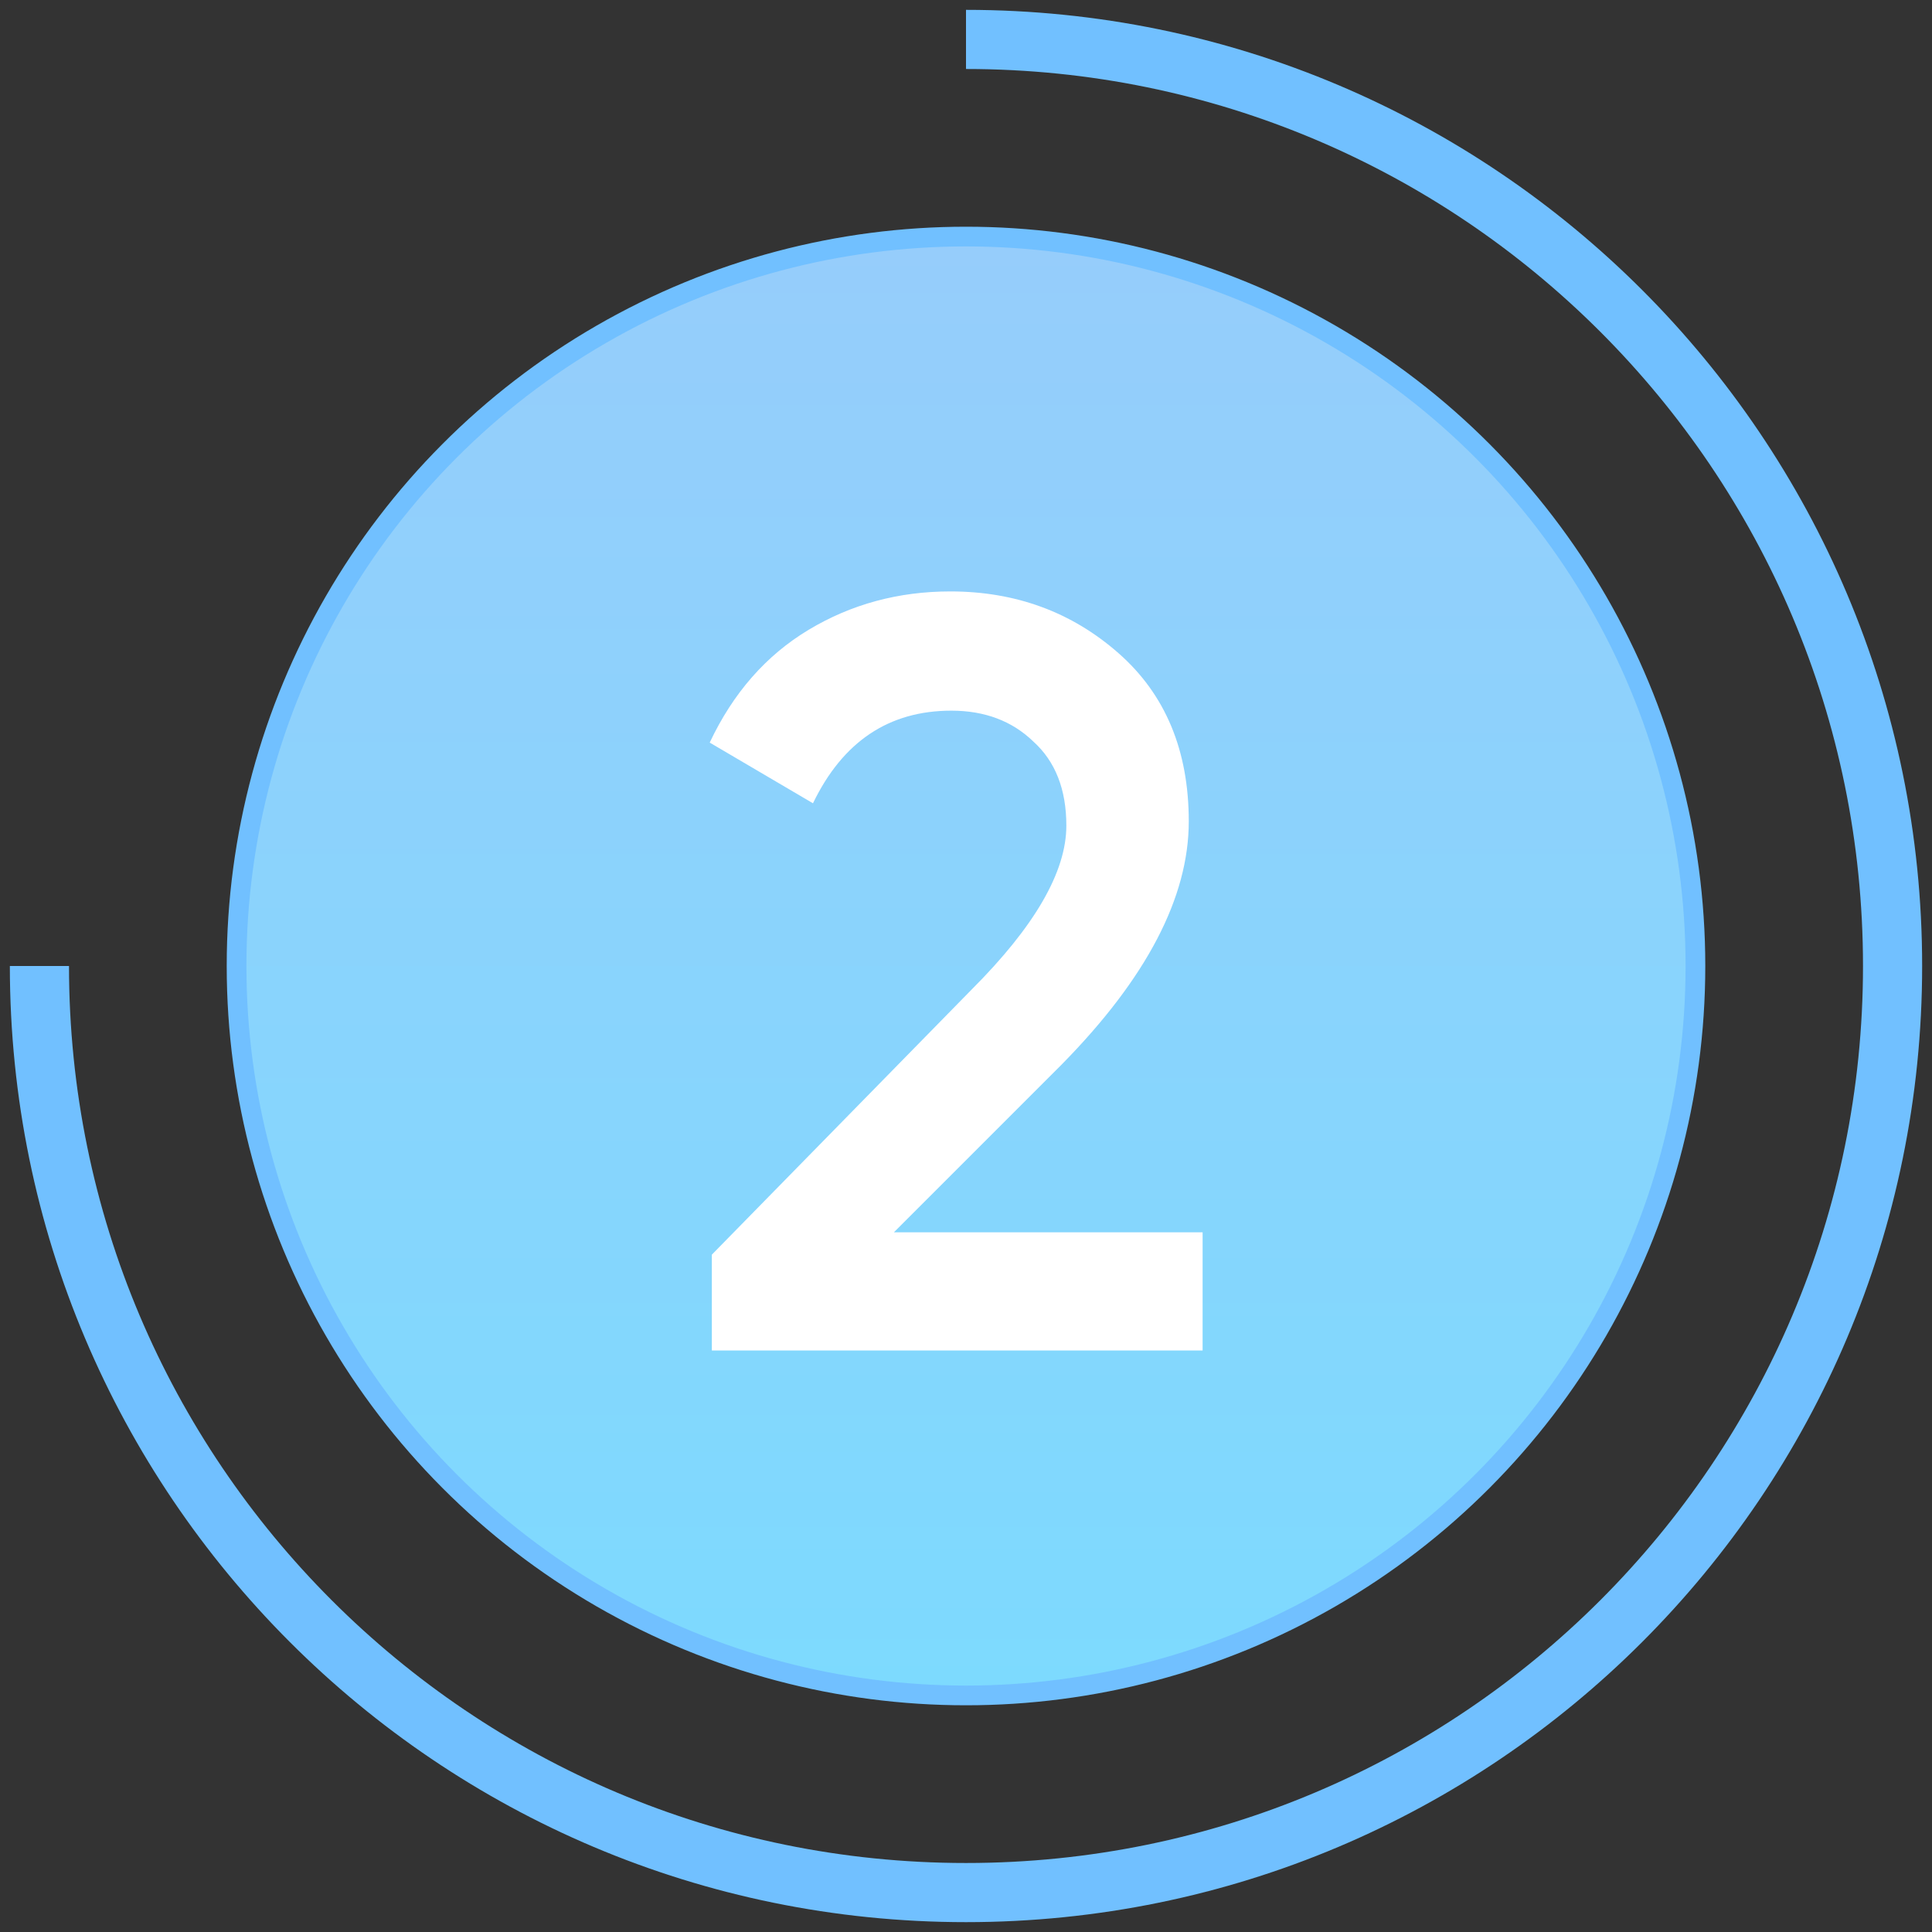 <?xml version="1.0" encoding="UTF-8"?> <svg xmlns="http://www.w3.org/2000/svg" width="98" height="98" viewBox="0 0 98 98" fill="none"><rect x="0" y="0" width="98" height="98" fill="#333333" stroke="none"/><circle cx="49" cy="49" r="37" fill="url(#paint0_linear)"></circle><circle cx="49" cy="49" r="37" stroke="#71C0FF"></circle><path d="M2 49C2 74.957 23.043 96 49 96C74.957 96 96 74.957 96 49C96 23.043 74.957 2 49 2" stroke="#71C0FF" stroke-width="3"></path><path d="M36.108 68.502V63.642L49.284 50.196C52.488 46.992 54.09 44.22 54.09 41.88C54.09 40.044 53.532 38.622 52.416 37.614C51.336 36.57 49.95 36.048 48.258 36.048C45.09 36.048 42.75 37.614 41.238 40.746L36 37.668C37.188 35.148 38.862 33.24 41.022 31.944C43.182 30.648 45.576 30 48.204 30C51.516 30 54.36 31.044 56.736 33.132C59.112 35.22 60.3 38.064 60.3 41.664C60.3 45.516 58.158 49.62 53.874 53.976L45.342 62.508H61.002V68.502H36.108Z" fill="white"></path><defs><linearGradient id="paint0_linear" x1="49" y1="12" x2="49" y2="86" gradientUnits="userSpaceOnUse"><stop stop-color="#96CDFB"></stop><stop offset="1" stop-color="#7DDAFE"></stop></linearGradient></defs></svg> 